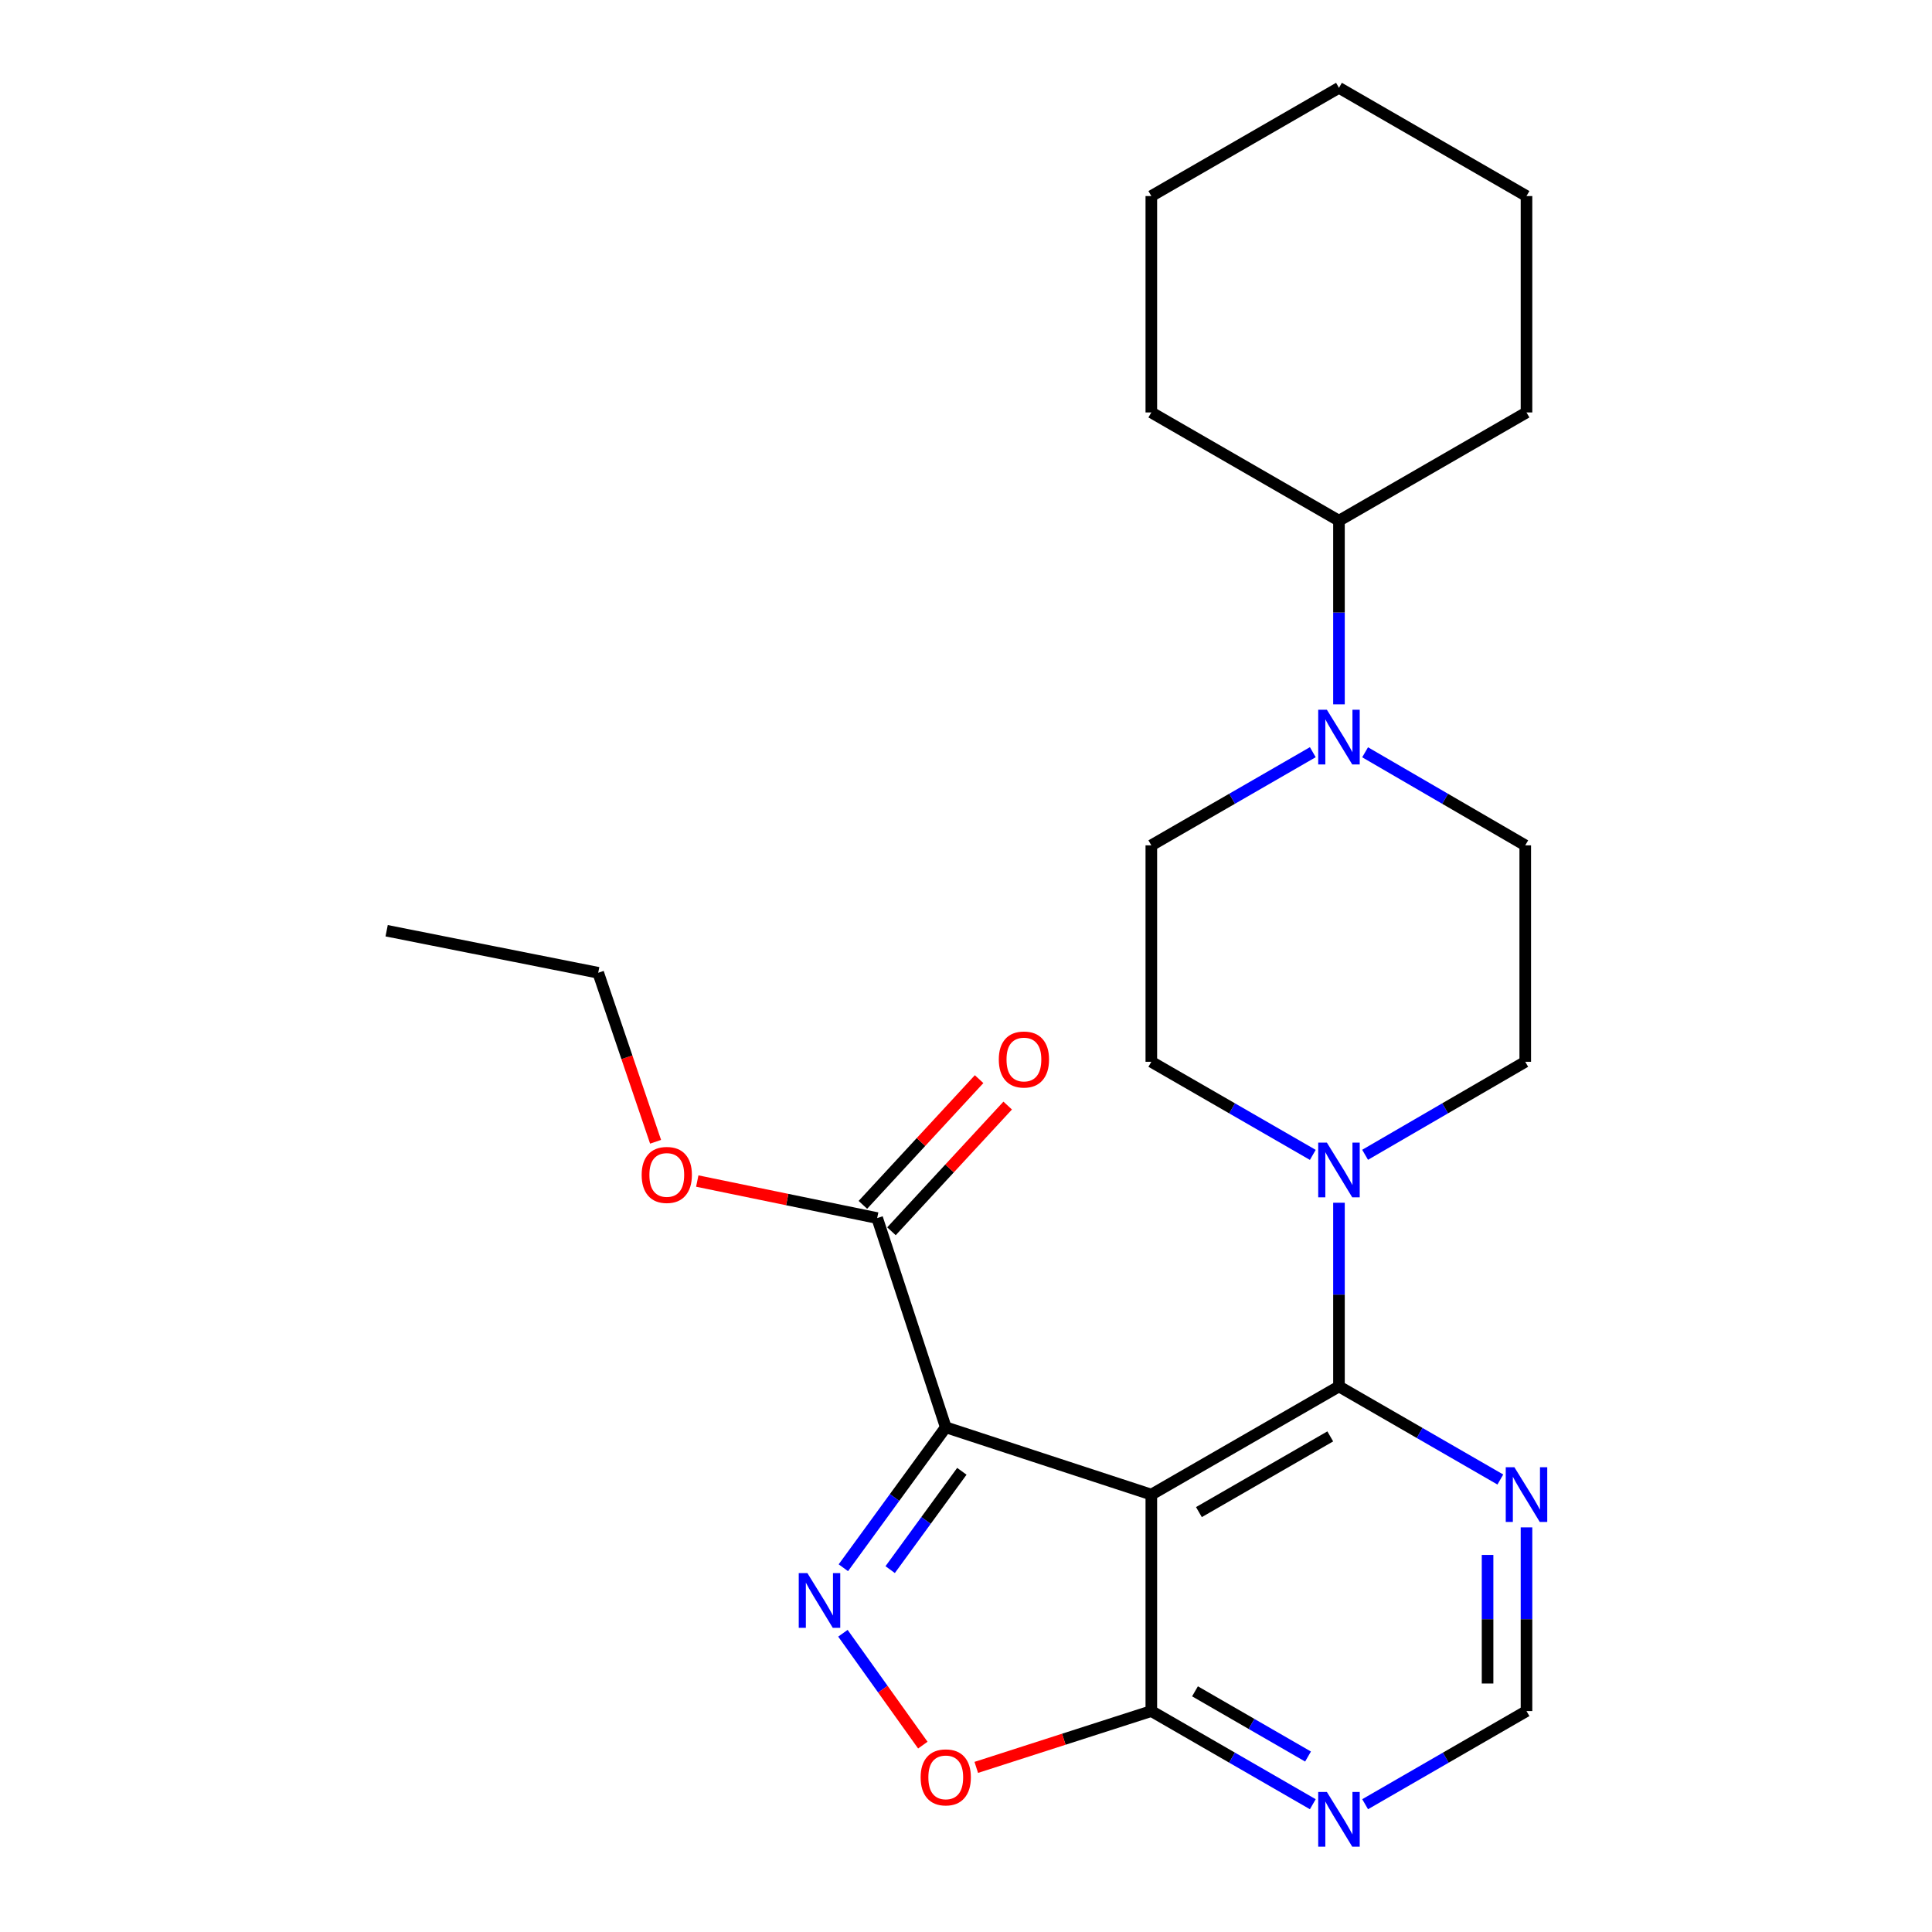 <?xml version='1.0' encoding='iso-8859-1'?>
<svg version='1.1' baseProfile='full'
              xmlns='http://www.w3.org/2000/svg'
                      xmlns:rdkit='http://www.rdkit.org/xml'
                      xmlns:xlink='http://www.w3.org/1999/xlink'
                  xml:space='preserve'
width='1000px' height='1000px' viewBox='0 0 1000 1000'>
<!-- END OF HEADER -->
<rect style='opacity:1.0;fill:#FFFFFF;stroke:none' width='1000' height='1000' x='0' y='0'> </rect>
<path class='bond-0' d='M 489.522,738.766 L 595.924,773.603' style='fill:none;fill-rule:evenodd;stroke:#000000;stroke-width:6px;stroke-linecap:butt;stroke-linejoin:miter;stroke-opacity:1' />
<path class='bond-1' d='M 489.522,738.766 L 463.019,775.116' style='fill:none;fill-rule:evenodd;stroke:#000000;stroke-width:6px;stroke-linecap:butt;stroke-linejoin:miter;stroke-opacity:1' />
<path class='bond-1' d='M 463.019,775.116 L 436.515,811.466' style='fill:none;fill-rule:evenodd;stroke:#0000FF;stroke-width:6px;stroke-linecap:butt;stroke-linejoin:miter;stroke-opacity:1' />
<path class='bond-1' d='M 497.853,761.542 L 479.3,786.987' style='fill:none;fill-rule:evenodd;stroke:#000000;stroke-width:6px;stroke-linecap:butt;stroke-linejoin:miter;stroke-opacity:1' />
<path class='bond-1' d='M 479.3,786.987 L 460.748,812.432' style='fill:none;fill-rule:evenodd;stroke:#0000FF;stroke-width:6px;stroke-linecap:butt;stroke-linejoin:miter;stroke-opacity:1' />
<path class='bond-6' d='M 489.522,738.766 L 454.025,630.472' style='fill:none;fill-rule:evenodd;stroke:#000000;stroke-width:6px;stroke-linecap:butt;stroke-linejoin:miter;stroke-opacity:1' />
<path class='bond-2' d='M 595.924,773.603 L 693.047,717.62' style='fill:none;fill-rule:evenodd;stroke:#000000;stroke-width:6px;stroke-linecap:butt;stroke-linejoin:miter;stroke-opacity:1' />
<path class='bond-2' d='M 620.555,782.663 L 688.541,743.475' style='fill:none;fill-rule:evenodd;stroke:#000000;stroke-width:6px;stroke-linecap:butt;stroke-linejoin:miter;stroke-opacity:1' />
<path class='bond-3' d='M 595.924,773.603 L 595.924,885.647' style='fill:none;fill-rule:evenodd;stroke:#000000;stroke-width:6px;stroke-linecap:butt;stroke-linejoin:miter;stroke-opacity:1' />
<path class='bond-5' d='M 436.293,845.37 L 456.975,874.32' style='fill:none;fill-rule:evenodd;stroke:#0000FF;stroke-width:6px;stroke-linecap:butt;stroke-linejoin:miter;stroke-opacity:1' />
<path class='bond-5' d='M 456.975,874.32 L 477.656,903.271' style='fill:none;fill-rule:evenodd;stroke:#FF0000;stroke-width:6px;stroke-linecap:butt;stroke-linejoin:miter;stroke-opacity:1' />
<path class='bond-4' d='M 693.047,717.62 L 693.047,670.078' style='fill:none;fill-rule:evenodd;stroke:#000000;stroke-width:6px;stroke-linecap:butt;stroke-linejoin:miter;stroke-opacity:1' />
<path class='bond-4' d='M 693.047,670.078 L 693.047,622.537' style='fill:none;fill-rule:evenodd;stroke:#0000FF;stroke-width:6px;stroke-linecap:butt;stroke-linejoin:miter;stroke-opacity:1' />
<path class='bond-8' d='M 693.047,717.62 L 734.809,741.707' style='fill:none;fill-rule:evenodd;stroke:#000000;stroke-width:6px;stroke-linecap:butt;stroke-linejoin:miter;stroke-opacity:1' />
<path class='bond-8' d='M 734.809,741.707 L 776.572,765.793' style='fill:none;fill-rule:evenodd;stroke:#0000FF;stroke-width:6px;stroke-linecap:butt;stroke-linejoin:miter;stroke-opacity:1' />
<path class='bond-9' d='M 595.924,885.647 L 637.714,909.755' style='fill:none;fill-rule:evenodd;stroke:#000000;stroke-width:6px;stroke-linecap:butt;stroke-linejoin:miter;stroke-opacity:1' />
<path class='bond-9' d='M 637.714,909.755 L 679.504,933.863' style='fill:none;fill-rule:evenodd;stroke:#0000FF;stroke-width:6px;stroke-linecap:butt;stroke-linejoin:miter;stroke-opacity:1' />
<path class='bond-9' d='M 618.53,875.426 L 647.783,892.301' style='fill:none;fill-rule:evenodd;stroke:#000000;stroke-width:6px;stroke-linecap:butt;stroke-linejoin:miter;stroke-opacity:1' />
<path class='bond-9' d='M 647.783,892.301 L 677.035,909.176' style='fill:none;fill-rule:evenodd;stroke:#0000FF;stroke-width:6px;stroke-linecap:butt;stroke-linejoin:miter;stroke-opacity:1' />
<path class='bond-25' d='M 595.924,885.647 L 550.62,900.223' style='fill:none;fill-rule:evenodd;stroke:#000000;stroke-width:6px;stroke-linecap:butt;stroke-linejoin:miter;stroke-opacity:1' />
<path class='bond-25' d='M 550.62,900.223 L 505.316,914.798' style='fill:none;fill-rule:evenodd;stroke:#FF0000;stroke-width:6px;stroke-linecap:butt;stroke-linejoin:miter;stroke-opacity:1' />
<path class='bond-11' d='M 706.574,597.72 L 748.019,573.651' style='fill:none;fill-rule:evenodd;stroke:#0000FF;stroke-width:6px;stroke-linecap:butt;stroke-linejoin:miter;stroke-opacity:1' />
<path class='bond-11' d='M 748.019,573.651 L 789.464,549.582' style='fill:none;fill-rule:evenodd;stroke:#000000;stroke-width:6px;stroke-linecap:butt;stroke-linejoin:miter;stroke-opacity:1' />
<path class='bond-12' d='M 679.504,597.768 L 637.714,573.675' style='fill:none;fill-rule:evenodd;stroke:#0000FF;stroke-width:6px;stroke-linecap:butt;stroke-linejoin:miter;stroke-opacity:1' />
<path class='bond-12' d='M 637.714,573.675 L 595.924,549.582' style='fill:none;fill-rule:evenodd;stroke:#000000;stroke-width:6px;stroke-linecap:butt;stroke-linejoin:miter;stroke-opacity:1' />
<path class='bond-15' d='M 461.422,637.311 L 491.501,604.777' style='fill:none;fill-rule:evenodd;stroke:#000000;stroke-width:6px;stroke-linecap:butt;stroke-linejoin:miter;stroke-opacity:1' />
<path class='bond-15' d='M 491.501,604.777 L 521.579,572.243' style='fill:none;fill-rule:evenodd;stroke:#FF0000;stroke-width:6px;stroke-linecap:butt;stroke-linejoin:miter;stroke-opacity:1' />
<path class='bond-15' d='M 446.627,623.633 L 476.705,591.098' style='fill:none;fill-rule:evenodd;stroke:#000000;stroke-width:6px;stroke-linecap:butt;stroke-linejoin:miter;stroke-opacity:1' />
<path class='bond-15' d='M 476.705,591.098 L 506.783,558.564' style='fill:none;fill-rule:evenodd;stroke:#FF0000;stroke-width:6px;stroke-linecap:butt;stroke-linejoin:miter;stroke-opacity:1' />
<path class='bond-17' d='M 454.025,630.472 L 407.465,620.89' style='fill:none;fill-rule:evenodd;stroke:#000000;stroke-width:6px;stroke-linecap:butt;stroke-linejoin:miter;stroke-opacity:1' />
<path class='bond-17' d='M 407.465,620.89 L 360.905,611.308' style='fill:none;fill-rule:evenodd;stroke:#FF0000;stroke-width:6px;stroke-linecap:butt;stroke-linejoin:miter;stroke-opacity:1' />
<path class='bond-7' d='M 679.504,389.333 L 637.714,413.441' style='fill:none;fill-rule:evenodd;stroke:#0000FF;stroke-width:6px;stroke-linecap:butt;stroke-linejoin:miter;stroke-opacity:1' />
<path class='bond-7' d='M 637.714,413.441 L 595.924,437.548' style='fill:none;fill-rule:evenodd;stroke:#000000;stroke-width:6px;stroke-linecap:butt;stroke-linejoin:miter;stroke-opacity:1' />
<path class='bond-16' d='M 693.047,364.56 L 693.047,317.035' style='fill:none;fill-rule:evenodd;stroke:#0000FF;stroke-width:6px;stroke-linecap:butt;stroke-linejoin:miter;stroke-opacity:1' />
<path class='bond-16' d='M 693.047,317.035 L 693.047,269.51' style='fill:none;fill-rule:evenodd;stroke:#000000;stroke-width:6px;stroke-linecap:butt;stroke-linejoin:miter;stroke-opacity:1' />
<path class='bond-27' d='M 706.575,389.382 L 748.019,413.465' style='fill:none;fill-rule:evenodd;stroke:#0000FF;stroke-width:6px;stroke-linecap:butt;stroke-linejoin:miter;stroke-opacity:1' />
<path class='bond-27' d='M 748.019,413.465 L 789.464,437.548' style='fill:none;fill-rule:evenodd;stroke:#000000;stroke-width:6px;stroke-linecap:butt;stroke-linejoin:miter;stroke-opacity:1' />
<path class='bond-26' d='M 790.113,790.564 L 790.113,838.106' style='fill:none;fill-rule:evenodd;stroke:#0000FF;stroke-width:6px;stroke-linecap:butt;stroke-linejoin:miter;stroke-opacity:1' />
<path class='bond-26' d='M 790.113,838.106 L 790.113,885.647' style='fill:none;fill-rule:evenodd;stroke:#000000;stroke-width:6px;stroke-linecap:butt;stroke-linejoin:miter;stroke-opacity:1' />
<path class='bond-26' d='M 769.963,804.827 L 769.963,838.106' style='fill:none;fill-rule:evenodd;stroke:#0000FF;stroke-width:6px;stroke-linecap:butt;stroke-linejoin:miter;stroke-opacity:1' />
<path class='bond-26' d='M 769.963,838.106 L 769.963,871.385' style='fill:none;fill-rule:evenodd;stroke:#000000;stroke-width:6px;stroke-linecap:butt;stroke-linejoin:miter;stroke-opacity:1' />
<path class='bond-10' d='M 706.589,933.859 L 748.351,909.753' style='fill:none;fill-rule:evenodd;stroke:#0000FF;stroke-width:6px;stroke-linecap:butt;stroke-linejoin:miter;stroke-opacity:1' />
<path class='bond-10' d='M 748.351,909.753 L 790.113,885.647' style='fill:none;fill-rule:evenodd;stroke:#000000;stroke-width:6px;stroke-linecap:butt;stroke-linejoin:miter;stroke-opacity:1' />
<path class='bond-13' d='M 789.464,549.582 L 789.464,437.548' style='fill:none;fill-rule:evenodd;stroke:#000000;stroke-width:6px;stroke-linecap:butt;stroke-linejoin:miter;stroke-opacity:1' />
<path class='bond-14' d='M 595.924,549.582 L 595.924,437.548' style='fill:none;fill-rule:evenodd;stroke:#000000;stroke-width:6px;stroke-linecap:butt;stroke-linejoin:miter;stroke-opacity:1' />
<path class='bond-18' d='M 693.047,269.51 L 790.113,213.482' style='fill:none;fill-rule:evenodd;stroke:#000000;stroke-width:6px;stroke-linecap:butt;stroke-linejoin:miter;stroke-opacity:1' />
<path class='bond-19' d='M 693.047,269.51 L 595.924,213.482' style='fill:none;fill-rule:evenodd;stroke:#000000;stroke-width:6px;stroke-linecap:butt;stroke-linejoin:miter;stroke-opacity:1' />
<path class='bond-20' d='M 339.327,590.98 L 324.478,547.243' style='fill:none;fill-rule:evenodd;stroke:#FF0000;stroke-width:6px;stroke-linecap:butt;stroke-linejoin:miter;stroke-opacity:1' />
<path class='bond-20' d='M 324.478,547.243 L 309.629,503.506' style='fill:none;fill-rule:evenodd;stroke:#000000;stroke-width:6px;stroke-linecap:butt;stroke-linejoin:miter;stroke-opacity:1' />
<path class='bond-23' d='M 790.113,213.482 L 790.113,101.482' style='fill:none;fill-rule:evenodd;stroke:#000000;stroke-width:6px;stroke-linecap:butt;stroke-linejoin:miter;stroke-opacity:1' />
<path class='bond-22' d='M 595.924,213.482 L 595.924,101.482' style='fill:none;fill-rule:evenodd;stroke:#000000;stroke-width:6px;stroke-linecap:butt;stroke-linejoin:miter;stroke-opacity:1' />
<path class='bond-21' d='M 309.629,503.506 L 200.125,481.744' style='fill:none;fill-rule:evenodd;stroke:#000000;stroke-width:6px;stroke-linecap:butt;stroke-linejoin:miter;stroke-opacity:1' />
<path class='bond-24' d='M 595.924,101.482 L 693.047,45.455' style='fill:none;fill-rule:evenodd;stroke:#000000;stroke-width:6px;stroke-linecap:butt;stroke-linejoin:miter;stroke-opacity:1' />
<path class='bond-28' d='M 790.113,101.482 L 693.047,45.455' style='fill:none;fill-rule:evenodd;stroke:#000000;stroke-width:6px;stroke-linecap:butt;stroke-linejoin:miter;stroke-opacity:1' />
<path  class='atom-2' d='M 417.909 814.24
L 427.189 829.24
Q 428.109 830.72, 429.589 833.4
Q 431.069 836.08, 431.149 836.24
L 431.149 814.24
L 434.909 814.24
L 434.909 842.56
L 431.029 842.56
L 421.069 826.16
Q 419.909 824.24, 418.669 822.04
Q 417.469 819.84, 417.109 819.16
L 417.109 842.56
L 413.429 842.56
L 413.429 814.24
L 417.909 814.24
' fill='#0000FF'/>
<path  class='atom-5' d='M 686.787 591.416
L 696.067 606.416
Q 696.987 607.896, 698.467 610.576
Q 699.947 613.256, 700.027 613.416
L 700.027 591.416
L 703.787 591.416
L 703.787 619.736
L 699.907 619.736
L 689.947 603.336
Q 688.787 601.416, 687.547 599.216
Q 686.347 597.016, 685.987 596.336
L 685.987 619.736
L 682.307 619.736
L 682.307 591.416
L 686.787 591.416
' fill='#0000FF'/>
<path  class='atom-6' d='M 476.522 919.96
Q 476.522 913.16, 479.882 909.36
Q 483.242 905.56, 489.522 905.56
Q 495.802 905.56, 499.162 909.36
Q 502.522 913.16, 502.522 919.96
Q 502.522 926.84, 499.122 930.76
Q 495.722 934.64, 489.522 934.64
Q 483.282 934.64, 479.882 930.76
Q 476.522 926.88, 476.522 919.96
M 489.522 931.44
Q 493.842 931.44, 496.162 928.56
Q 498.522 925.64, 498.522 919.96
Q 498.522 914.4, 496.162 911.6
Q 493.842 908.76, 489.522 908.76
Q 485.202 908.76, 482.842 911.56
Q 480.522 914.36, 480.522 919.96
Q 480.522 925.68, 482.842 928.56
Q 485.202 931.44, 489.522 931.44
' fill='#FF0000'/>
<path  class='atom-8' d='M 686.787 367.361
L 696.067 382.361
Q 696.987 383.841, 698.467 386.521
Q 699.947 389.201, 700.027 389.361
L 700.027 367.361
L 703.787 367.361
L 703.787 395.681
L 699.907 395.681
L 689.947 379.281
Q 688.787 377.361, 687.547 375.161
Q 686.347 372.961, 685.987 372.281
L 685.987 395.681
L 682.307 395.681
L 682.307 367.361
L 686.787 367.361
' fill='#0000FF'/>
<path  class='atom-9' d='M 783.853 759.443
L 793.133 774.443
Q 794.053 775.923, 795.533 778.603
Q 797.013 781.283, 797.093 781.443
L 797.093 759.443
L 800.853 759.443
L 800.853 787.763
L 796.973 787.763
L 787.013 771.363
Q 785.853 769.443, 784.613 767.243
Q 783.413 765.043, 783.053 764.363
L 783.053 787.763
L 779.373 787.763
L 779.373 759.443
L 783.853 759.443
' fill='#0000FF'/>
<path  class='atom-10' d='M 686.787 927.515
L 696.067 942.515
Q 696.987 943.995, 698.467 946.675
Q 699.947 949.355, 700.027 949.515
L 700.027 927.515
L 703.787 927.515
L 703.787 955.835
L 699.907 955.835
L 689.947 939.435
Q 688.787 937.515, 687.547 935.315
Q 686.347 933.115, 685.987 932.435
L 685.987 955.835
L 682.307 955.835
L 682.307 927.515
L 686.787 927.515
' fill='#0000FF'/>
<path  class='atom-16' d='M 516.978 548.397
Q 516.978 541.597, 520.338 537.797
Q 523.698 533.997, 529.978 533.997
Q 536.258 533.997, 539.618 537.797
Q 542.978 541.597, 542.978 548.397
Q 542.978 555.277, 539.578 559.197
Q 536.178 563.077, 529.978 563.077
Q 523.738 563.077, 520.338 559.197
Q 516.978 555.317, 516.978 548.397
M 529.978 559.877
Q 534.298 559.877, 536.618 556.997
Q 538.978 554.077, 538.978 548.397
Q 538.978 542.837, 536.618 540.037
Q 534.298 537.197, 529.978 537.197
Q 525.658 537.197, 523.298 539.997
Q 520.978 542.797, 520.978 548.397
Q 520.978 554.117, 523.298 556.997
Q 525.658 559.877, 529.978 559.877
' fill='#FF0000'/>
<path  class='atom-18' d='M 332.126 608.141
Q 332.126 601.341, 335.486 597.541
Q 338.846 593.741, 345.126 593.741
Q 351.406 593.741, 354.766 597.541
Q 358.126 601.341, 358.126 608.141
Q 358.126 615.021, 354.726 618.941
Q 351.326 622.821, 345.126 622.821
Q 338.886 622.821, 335.486 618.941
Q 332.126 615.061, 332.126 608.141
M 345.126 619.621
Q 349.446 619.621, 351.766 616.741
Q 354.126 613.821, 354.126 608.141
Q 354.126 602.581, 351.766 599.781
Q 349.446 596.941, 345.126 596.941
Q 340.806 596.941, 338.446 599.741
Q 336.126 602.541, 336.126 608.141
Q 336.126 613.861, 338.446 616.741
Q 340.806 619.621, 345.126 619.621
' fill='#FF0000'/>
</svg>

